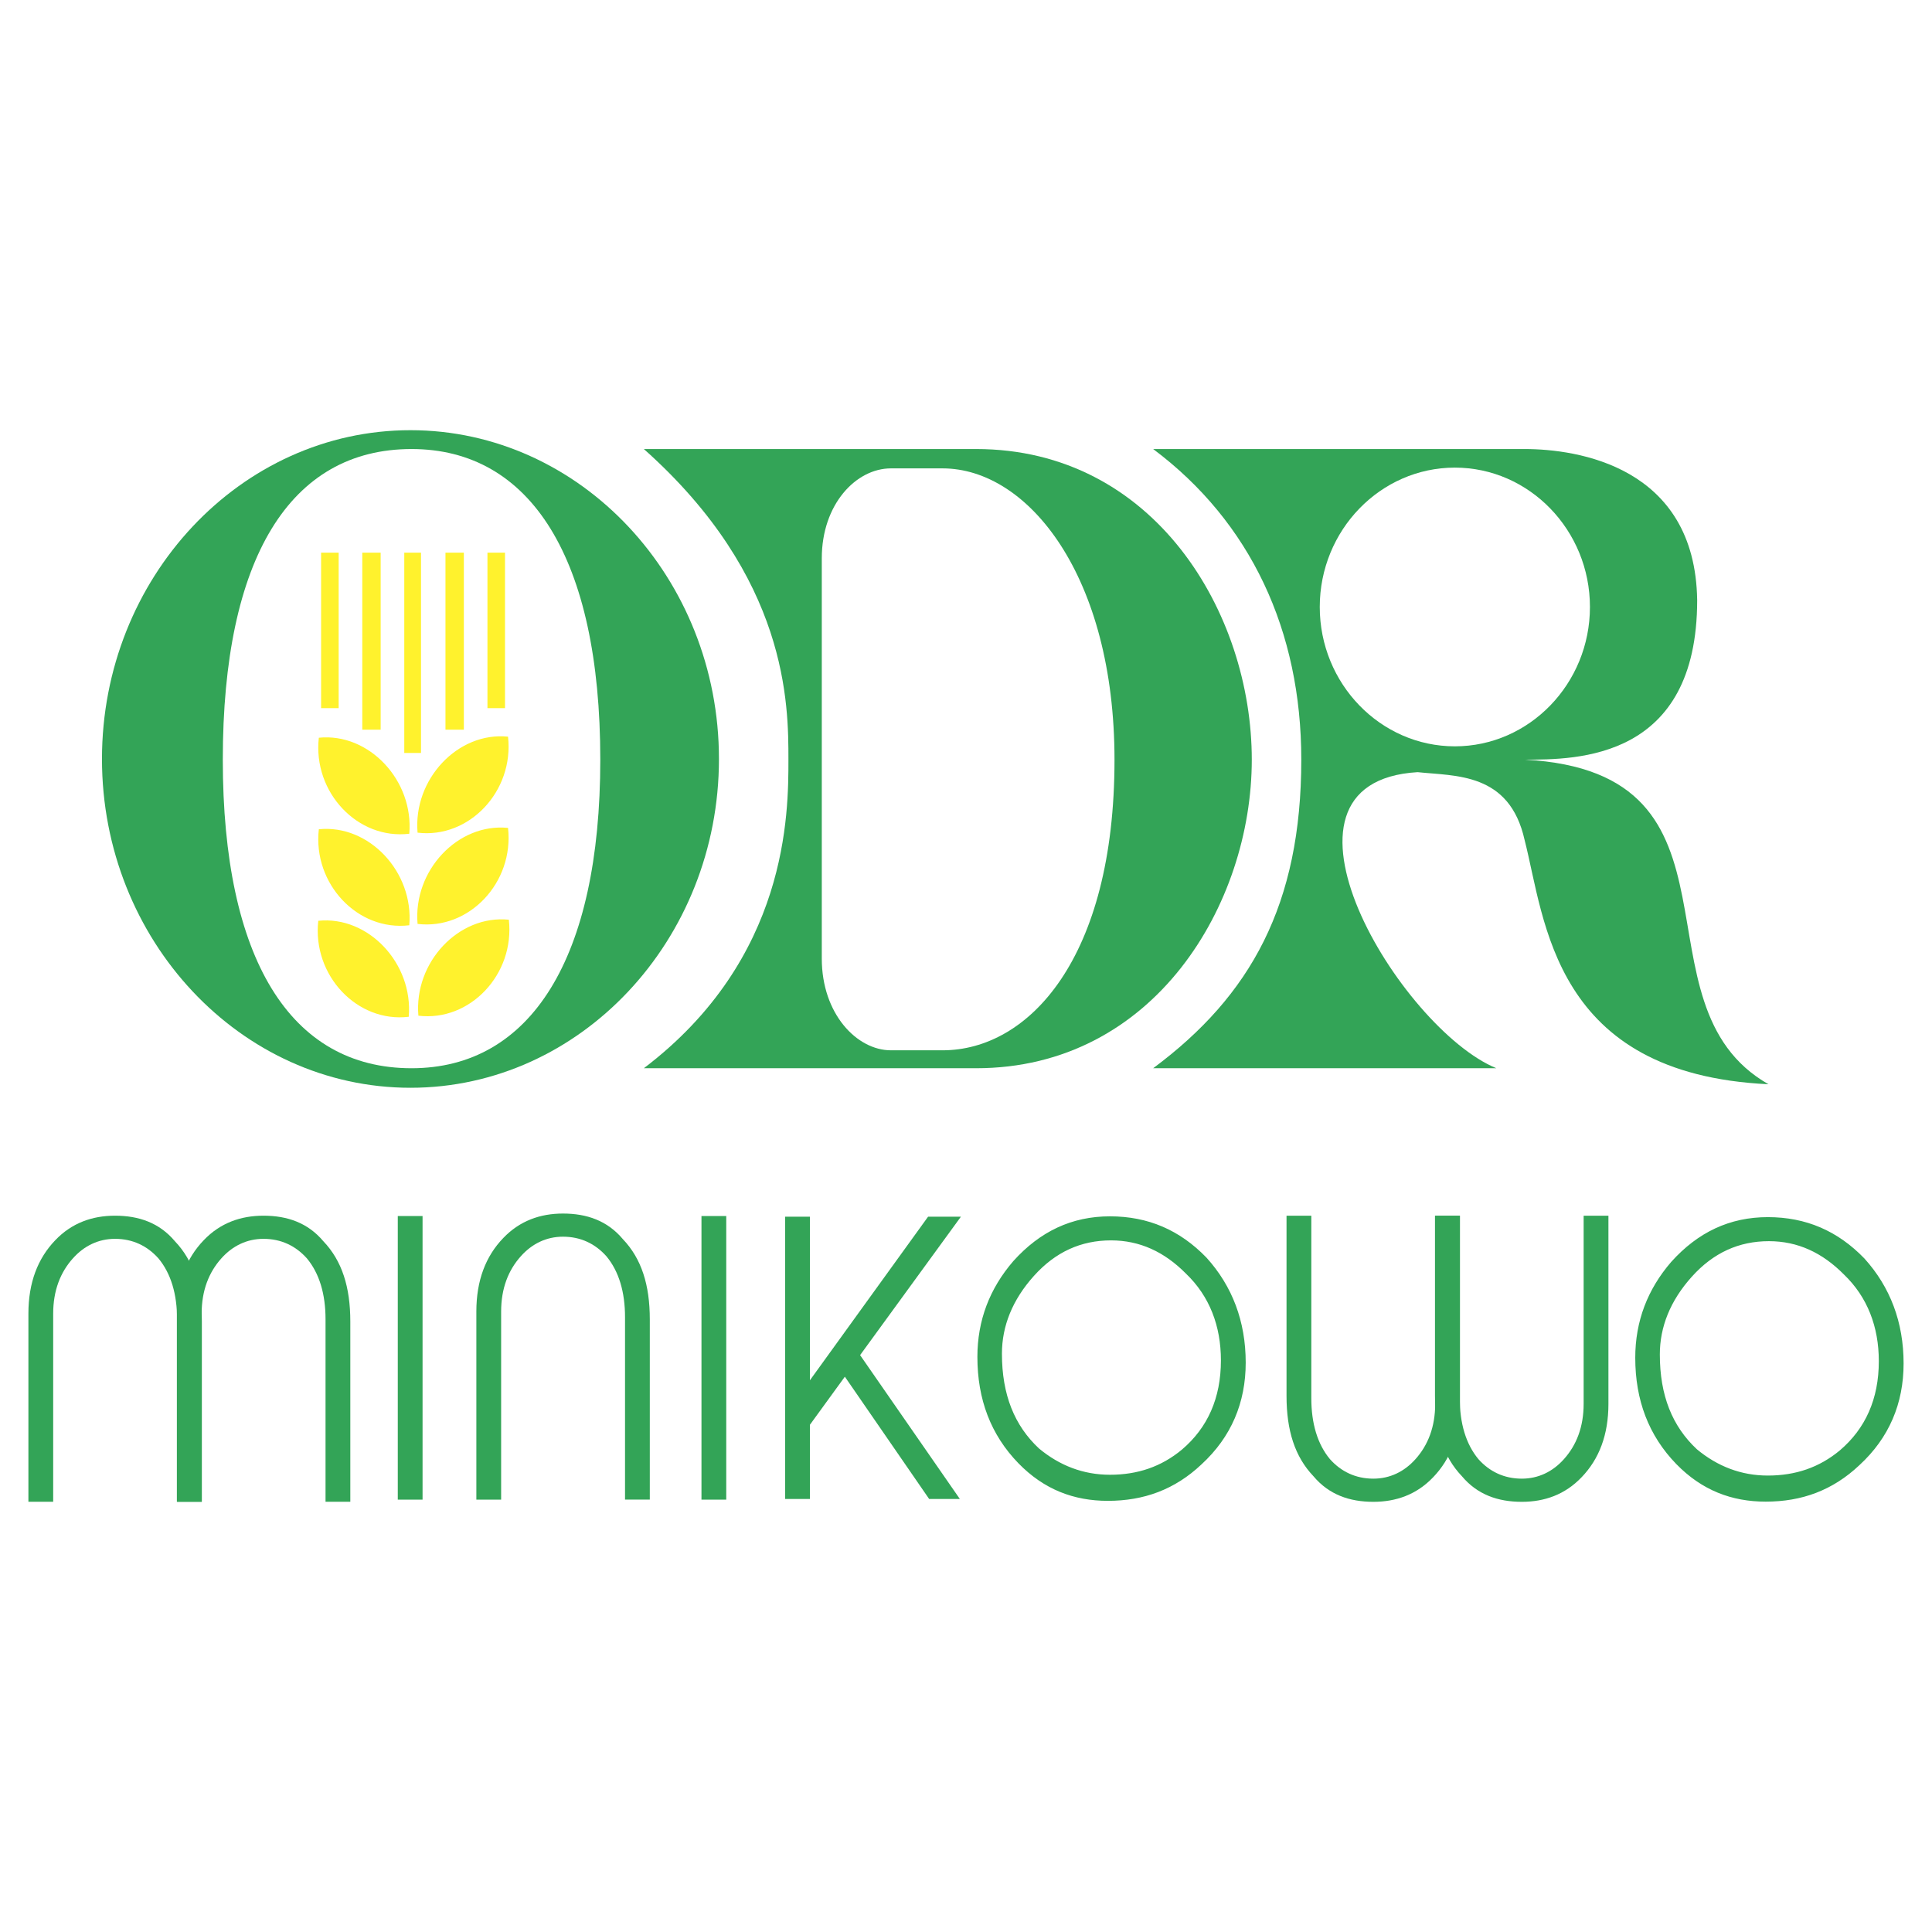 <svg xmlns="http://www.w3.org/2000/svg" width="2500" height="2500" viewBox="0 0 192.756 192.756"><g fill-rule="evenodd" clip-rule="evenodd"><path fill="#fff" d="M0 0h192.756v192.756H0V0z"/><path d="M145.662 140.061v-18.768h-2.473v18.768c0 2.309-.719 4.125-1.965 5.516-1.119 1.254-2.557 1.949-4.205 1.949-1.754 0-3.211-.695-4.332-1.949-1.246-1.504-1.857-3.566-1.857-6.076v-18.207h-2.473v17.982c0 3.43.824 6.053 2.684 8.004 1.541 1.838 3.592 2.557 5.979 2.557 2.262 0 4.311-.719 5.959-2.445 1.753-1.816 2.683-4.238 2.683-7.331z" fill="#33a457"/><path d="M160.473 140.061v-18.768H158v18.768c0 2.309-.717 4.125-1.965 5.516-1.119 1.254-2.557 1.949-4.203 1.949-1.754 0-3.213-.695-4.332-1.949-1.246-1.504-1.859-3.566-1.859-6.076v-18.207h-2.473v17.982c0 3.43.824 6.053 2.684 8.004 1.543 1.838 3.592 2.557 5.98 2.557 2.26 0 4.309-.719 5.957-2.445 1.754-1.816 2.684-4.238 2.684-7.331zM47.526 130.852v18.766h2.472v-18.766c0-2.309.718-4.125 1.965-5.516 1.12-1.256 2.557-1.951 4.205-1.951 1.754 0 3.212.695 4.332 1.951 1.247 1.502 1.859 3.564 1.859 6.076v18.205h2.472v-17.98c0-3.432-.824-6.055-2.684-8.004-1.542-1.84-3.592-2.557-5.979-2.557-2.261 0-4.31.717-5.958 2.443-1.754 1.817-2.684 4.239-2.684 7.333zM163.15 135.469c0-3.654 1.227-6.838 3.592-9.574 2.662-2.959 5.832-4.461 9.635-4.461s6.973 1.367 9.635 4.125c2.578 2.848 3.91 6.367 3.91 10.471 0 3.99-1.438 7.422-4.416 10.156-2.662 2.512-5.748 3.633-9.34 3.633-3.381 0-6.359-1.121-8.916-3.744-2.768-2.848-4.1-6.391-4.1-10.606zm2.452-.336c0 4.104 1.246 7.174 3.697 9.461 2.051 1.705 4.416 2.623 7.078 2.623 2.768 0 5.135-.807 7.184-2.51 2.557-2.176 3.889-5.135 3.889-8.902 0-3.408-1.121-6.389-3.486-8.654-2.156-2.174-4.605-3.318-7.48-3.318-2.979 0-5.535 1.145-7.689 3.543-2.158 2.397-3.193 5.02-3.193 7.757zM97.514 135.389c0-3.654 1.225-6.838 3.59-9.574 2.664-2.959 5.832-4.461 9.637-4.461 3.803 0 6.971 1.367 9.635 4.125 2.576 2.848 3.908 6.367 3.908 10.471 0 3.99-1.438 7.422-4.416 10.156-2.662 2.512-5.748 3.633-9.34 3.633-3.381 0-6.359-1.121-8.916-3.744-2.768-2.849-4.098-6.391-4.098-10.606zm2.449-.336c0 4.102 1.248 7.174 3.697 9.461 2.051 1.705 4.416 2.623 7.08 2.623 2.768 0 5.133-.807 7.184-2.512 2.557-2.174 3.887-5.133 3.887-8.9 0-3.408-1.119-6.391-3.486-8.654-2.154-2.176-4.605-3.318-7.479-3.318-2.98 0-5.537 1.143-7.691 3.543-2.155 2.397-3.192 5.02-3.192 7.757zM40.952 42.92c16.952 0 30.778 14.736 30.778 32.804s-13.826 32.803-30.778 32.803-30.778-14.735-30.778-32.803S24 42.92 40.952 42.92z" fill="#33a457"/><path d="M41.06 44.8c-12.125 0-18.831 10.892-18.831 30.99 0 19.837 6.706 30.788 18.831 30.788 11.879 0 18.831-10.951 18.831-30.788 0-20.098-6.953-30.99-18.831-30.99z" fill="#fff"/><path d="M64.237 44.8c14.424 12.838 14.424 25.501 14.424 30.99 0 5.344 0 19.837-14.424 30.788h33.146c17.791 0 27.508-16.381 27.508-30.788 0-14.638-9.717-30.99-27.508-30.99H64.237z" fill="#33a457"/><path d="M81.99 55.705c0-5.402 3.421-8.975 6.897-8.975h5.146c8.594 0 17.161 10.804 17.161 29.073 0 19.837-8.566 28.986-17.161 28.986h-5.146c-3.394 0-6.897-3.631-6.897-9.149V55.705z" fill="#fff"/><path d="M115.051 44.8h37.059c5.229 0 17.023 1.714 17.217 15.074 0 15.916-11.988 15.916-17.217 15.916 23.566 1.249 10.291 24.397 24.332 32.385-21.541-1.018-22.279-16.382-24.332-24.369-1.506-6.768-6.924-6.361-10.674-6.768-16.668.987-1.697 25.617 7.855 29.539h-34.24c9.742-7.232 14.779-16.353 14.779-30.788 0-12.836-5.037-23.699-14.779-30.989z" fill="#33a457"/><path d="M145.152 46.654c7.422 0 13.477 6.246 13.477 13.904 0 7.658-6.055 13.904-13.477 13.904-7.424 0-13.479-6.246-13.479-13.904.001-7.658 6.056-13.904 13.479-13.904z" fill="#fff"/><path d="M31.755 91.867c5.008-.513 9.483 4.262 9.025 9.577-5.135.62-9.635-4.128-9.025-9.577zM50.768 91.759c-5.008-.513-9.483 4.262-9.025 9.577 5.135.621 9.634-4.127 9.025-9.577zM31.809 82.736c5.008-.513 9.483 4.263 9.026 9.578-5.136.62-9.637-4.128-9.026-9.578zM50.687 82.601c-5.009-.512-9.483 4.263-9.026 9.578 5.136.621 9.636-4.128 9.026-9.578zM31.809 73.604c5.008-.512 9.483 4.263 9.026 9.578-5.136.621-9.637-4.128-9.026-9.578zM50.687 73.497c-5.009-.512-9.483 4.263-9.026 9.578 5.136.62 9.636-4.128 9.026-9.578zM32.036 55.14h1.752v15.51h-1.752V55.14zM36.145 55.14h1.834v17.659h-1.834V55.14zM40.334 55.14h1.67v19.983h-1.67V55.14zM44.444 55.14h1.834v17.659h-1.834V55.14zM48.633 55.14h1.752v15.51h-1.752V55.14z" fill="#fff22d"/><path fill="#33a457" d="M72.458 121.322h-2.472v28.295h2.472v-28.295zM17.646 131.066v18.766h2.472v-18.766c0-2.311.719-4.125 1.965-5.516 1.12-1.256 2.557-1.951 4.205-1.951 1.754 0 3.211.695 4.332 1.951 1.247 1.502 1.859 3.564 1.859 6.076v18.205h2.472v-17.98c0-3.432-.824-6.055-2.684-8.006-1.542-1.838-3.592-2.555-5.979-2.555-2.261 0-4.31.717-5.958 2.443-1.754 1.818-2.684 4.24-2.684 7.333z"/><path d="M2.834 131.066v18.766h2.472v-18.766c0-2.311.718-4.125 1.965-5.516 1.12-1.256 2.557-1.951 4.205-1.951 1.754 0 3.212.695 4.332 1.951 1.246 1.502 1.859 3.564 1.859 6.076v18.205h2.472v-17.98c0-3.432-.824-6.055-2.683-8.006-1.542-1.838-3.592-2.555-5.98-2.555-2.261 0-4.31.717-5.958 2.443-1.754 1.818-2.684 4.24-2.684 7.333zM42.159 121.322h-2.472v28.295h2.472v-28.295zM78.332 149.551v-28.16h2.472v16.322l11.79-16.322h3.275l-10.057 13.81 9.951 14.35H92.7l-8.409-12.197-3.487 4.798v7.399h-2.683.211z" fill="#33a457"/></g></svg>
